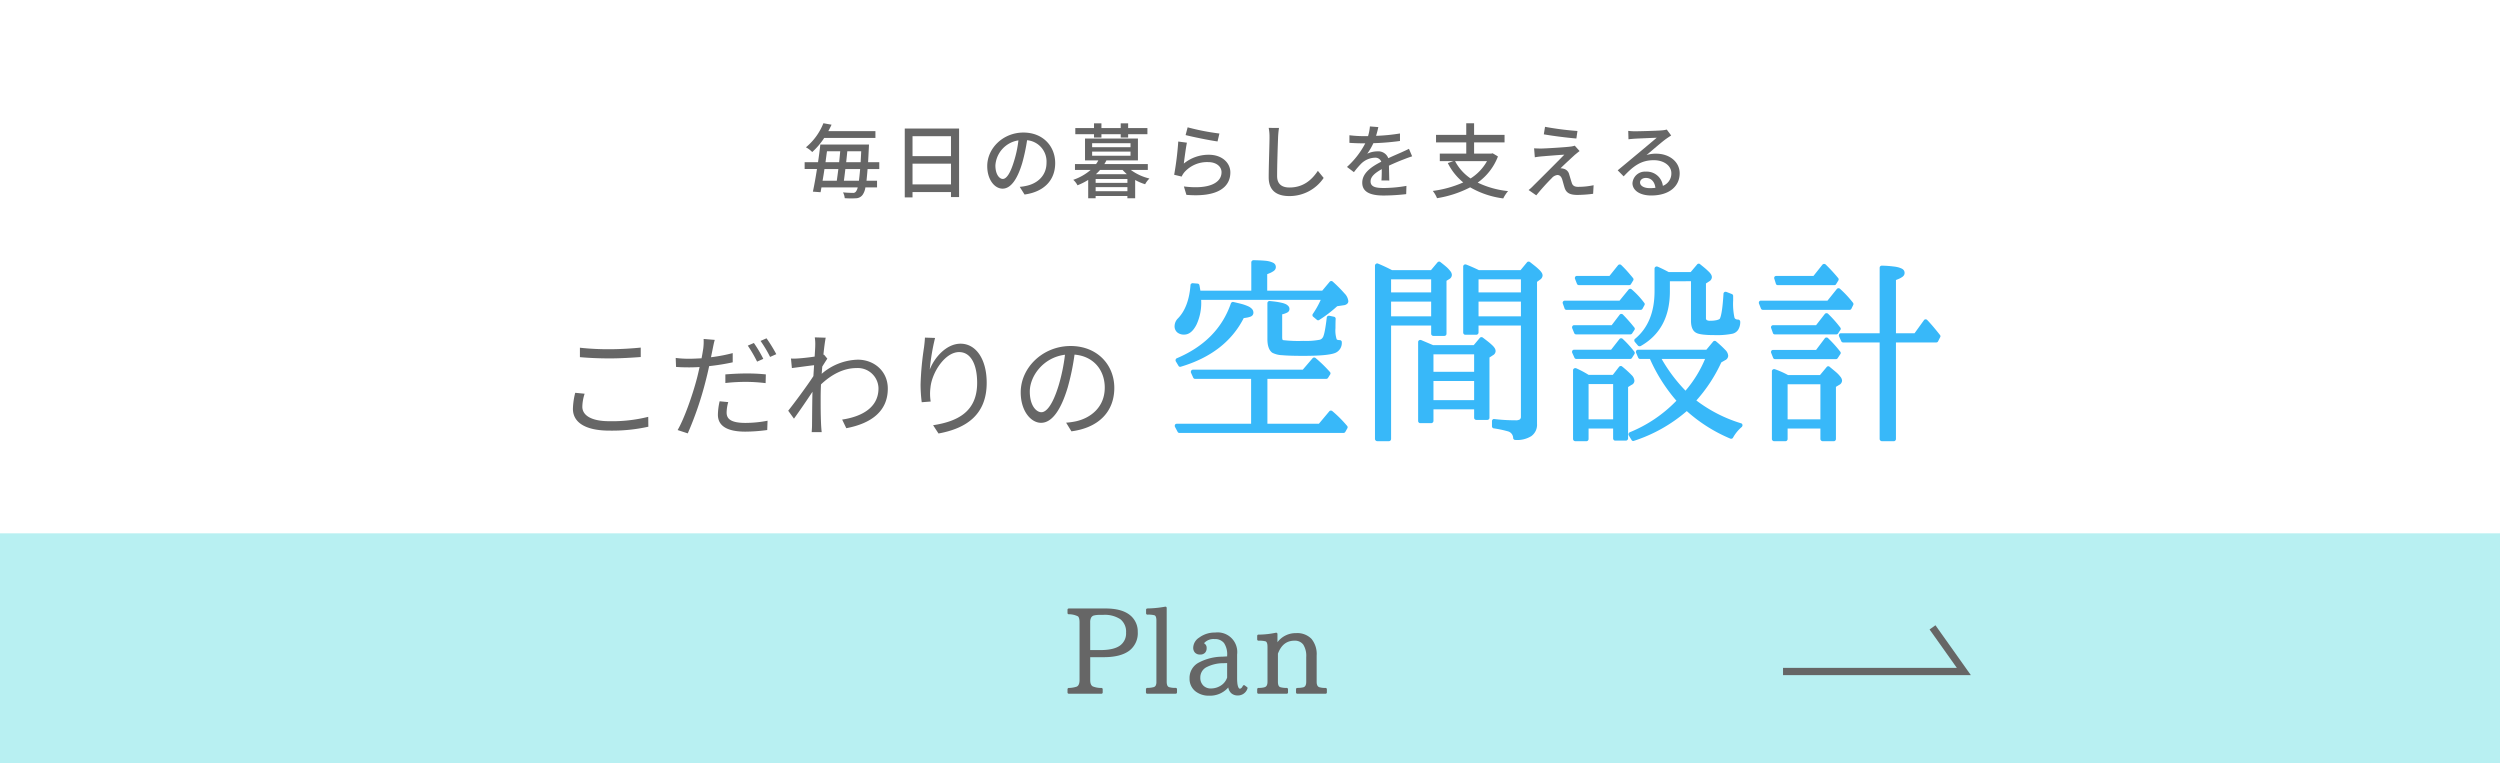 <svg xmlns="http://www.w3.org/2000/svg" width="750" height="229" viewBox="0 0 750 229">
  <g id="sec05-img03" transform="translate(0 -0.327)">
    <rect id="長方形_578" data-name="長方形 578" width="750" height="229" transform="translate(0 0.327)" fill="#fff"/>
    <rect id="長方形_579" data-name="長方形 579" width="750" height="69" transform="translate(0 160.326)" fill="#b8f0f2"/>
    <g id="グループ_1409" data-name="グループ 1409" transform="translate(320.252 182.332)">
      <g id="グループ_1408" data-name="グループ 1408">
        <path id="パス_11341" data-name="パス 11341" d="M2822.224,2924.724h11.021q5.638,0,8.062,2.682a6.3,6.3,0,0,1,1.6,4.348,6.581,6.581,0,0,1-2.6,5.672q-2.606,1.908-7.625,1.909h-4.038v6.859q0,1.495.774,1.909a6.862,6.862,0,0,0,2.613.464.329.329,0,0,1,.257.119.392.392,0,0,1,.1.259v.979a.381.381,0,0,1-.378.378h-9.783a.392.392,0,0,1-.274-.111.355.355,0,0,1-.119-.267v-.979a.381.381,0,0,1,.378-.378,8.149,8.149,0,0,0,2.389-.4q.841-.395.842-1.976v-17.258q0-1.513-.516-1.875h-.019a6.042,6.042,0,0,0-2.714-.6.345.345,0,0,1-.25-.11.363.363,0,0,1-.112-.268v-.98a.353.353,0,0,1,.119-.266A.4.4,0,0,1,2822.224,2924.724Zm6.414,12.479h3.024q3.954,0,5.846-1.306a4.465,4.465,0,0,0,1.89-3.937,4.747,4.747,0,0,0-1.693-4,8.505,8.505,0,0,0-5.235-1.315h-1.1a6.977,6.977,0,0,0-1.6.171,1.35,1.35,0,0,0-.851.653,3.009,3.009,0,0,0-.283,1.462Z" transform="translate(-2821.831 -2924.184)" fill="#666"/>
        <path id="パス_11342" data-name="パス 11342" d="M2846.149,2950.489H2837.6a.392.392,0,0,1-.274-.111.357.357,0,0,1-.121-.267v-.979a.411.411,0,0,1,.4-.4,6.891,6.891,0,0,0,1.825-.207h.015a1.018,1.018,0,0,0,.672-.473,2.273,2.273,0,0,0,.222-1.143v-18.392q0-1.341-.566-1.564a7.17,7.17,0,0,0-2.131-.19.415.415,0,0,1-.4-.4v-1.084a.35.35,0,0,1,.121-.266.393.393,0,0,1,.275-.112,32,32,0,0,0,5.345-.533.348.348,0,0,1,.309.086.374.374,0,0,1,.138.292v22.157q0,1.341.7,1.6a6.49,6.49,0,0,0,2.011.224.352.352,0,0,1,.267.119.391.391,0,0,1,.112.276v.979a.381.381,0,0,1-.378.378Z" transform="translate(-2813.671 -2924.371)" fill="#666"/>
        <path id="パス_11343" data-name="パス 11343" d="M2863.111,2946.27a2.981,2.981,0,0,1-2.887,2.045,2.852,2.852,0,0,1-1.892-.619,2.967,2.967,0,0,1-.962-1.788,7.247,7.247,0,0,1-5.707,2.475,6.483,6.483,0,0,1-4.11-1.288,4.775,4.775,0,0,1-1.8-3.9,5.171,5.171,0,0,1,2.51-4.6,15.329,15.329,0,0,1,7.34-1.917l1.428-.085v-.275a6,6,0,0,0-.938-3.73,3.4,3.4,0,0,0-2.844-1.187,3.736,3.736,0,0,0-3.162,1.255,1.5,1.5,0,0,1,.79,1.479,1.874,1.874,0,0,1-.516,1.4,1.943,1.943,0,0,1-1.427.506,2.04,2.04,0,0,1-1.538-.559,2.138,2.138,0,0,1-.542-1.555,3.725,3.725,0,0,1,1.771-2.958,7.769,7.769,0,0,1,4.814-1.529,5.882,5.882,0,0,1,6.583,6.566v7.151q0,.7.051,1.263a6.416,6.416,0,0,0,.138.9,2.776,2.776,0,0,0,.2.566.976.976,0,0,0,.213.311.329.329,0,0,0,.207.085c.333,0,.637-.282.913-.843a.346.346,0,0,1,.257-.2.34.34,0,0,1,.311.061l.669.5A.351.351,0,0,1,2863.111,2946.27Zm-6.084-3.318V2938.6l-1.083.034a11.077,11.077,0,0,0-5.269,1.281,3.456,3.456,0,0,0-1.693,3.069,3.208,3.208,0,0,0,.911,2.371,3.058,3.058,0,0,0,2.235.86,5.49,5.49,0,0,0,3.455-1.186A4.614,4.614,0,0,0,2857.027,2942.952Z" transform="translate(-2809.14 -2921.681)" fill="#666"/>
        <path id="パス_11344" data-name="パス 11344" d="M2879.515,2947.784h-8.475a.381.381,0,0,1-.378-.378v-.979a.389.389,0,0,1,.112-.276.351.351,0,0,1,.266-.119h.034a7.532,7.532,0,0,0,1.754-.173q.894-.223.895-1.667V2936.8a6.378,6.378,0,0,0-.877-3.74,3.093,3.093,0,0,0-2.665-1.194q-3.505,0-4.95,3.9v8.423q0,1.357.687,1.616a6.175,6.175,0,0,0,1.941.224.411.411,0,0,1,.4.4v.979a.35.35,0,0,1-.121.267.387.387,0,0,1-.275.111h-8.474a.357.357,0,0,1-.264-.111.365.365,0,0,1-.113-.267v-.979a.391.391,0,0,1,.113-.276.347.347,0,0,1,.264-.119,6.475,6.475,0,0,0,1.8-.19l.019-.017q.893-.223.894-1.633v-10.52q0-1.395-.6-1.617a7.607,7.607,0,0,0-2.116-.188.387.387,0,0,1-.377-.378v-1.067a.384.384,0,0,1,.377-.378,25.634,25.634,0,0,0,5.226-.566.388.388,0,0,1,.335.085.365.365,0,0,1,.147.292v2.458a6.824,6.824,0,0,1,5.585-2.716,5.936,5.936,0,0,1,4.607,1.709,7.158,7.158,0,0,1,1.566,4.995v7.89c0,.883.252,1.42.756,1.616a5.849,5.849,0,0,0,1.909.224.411.411,0,0,1,.4.4v.979a.357.357,0,0,1-.121.267A.391.391,0,0,1,2879.515,2947.784Z" transform="translate(-2802.106 -2921.666)" fill="#666"/>
      </g>
    </g>
    <g id="グループ_1410" data-name="グループ 1410" transform="translate(534.911 187.906)">
      <path id="パス_11345" data-name="パス 11345" d="M3018.416,2942.963h-56.341v-2.169h52.141l-8.184-11.526,1.77-1.256Z" transform="translate(-2962.075 -2928.012)" fill="#666"/>
    </g>
    <path id="パス_11346" data-name="パス 11346" d="M2789.192,2843.359c-.1,1.4-.22,2.547-.318,3.5h3.161v2.008h-3.5a5.1,5.1,0,0,1-.833,2.23,2.533,2.533,0,0,1-1.96,1.028,26.628,26.628,0,0,1-3.4-.024,4.761,4.761,0,0,0-.515-1.741c1.3.123,2.4.149,2.914.149a1.01,1.01,0,0,0,.957-.392,3.2,3.2,0,0,0,.537-1.25h-10.876c-.1.514-.171,1.006-.271,1.446l-2.3-.172c.392-1.812.833-4.263,1.225-6.786h-3.7V2841.3h4.018c.271-1.836.514-3.675.686-5.292h14.6s-.023.759-.049,1.053c-.073,1.567-.145,2.989-.219,4.238h3.355v2.059Zm-13.009-9.335a21.49,21.49,0,0,1-3.6,4.239,7.177,7.177,0,0,0-1.887-1.422,18.009,18.009,0,0,0,5.244-7.227l2.449.441c-.293.637-.612,1.273-.979,1.936h14.137v2.033Zm.074,9.335c-.171,1.2-.368,2.4-.563,3.5h4.263c.146-1.055.318-2.255.465-3.5Zm.759-5.342c-.146,1.053-.293,2.181-.441,3.283h4.092c.123-1.126.22-2.23.318-3.283Zm9.581,8.846c.123-.933.245-2.083.367-3.5h-4.436c-.146,1.249-.294,2.474-.441,3.5Zm.514-5.562c.049-.98.123-2.082.171-3.283h-4.167c-.1,1.053-.219,2.157-.341,3.283Z" transform="translate(-2528.921 -2792.318)" fill="#666"/>
    <path id="パス_11347" data-name="パス 11347" d="M2806.229,2830.655v20.555H2803.8v-1.5h-11.541v1.593h-2.327v-20.652Zm-13.967,2.3v5.979H2803.8v-5.979Zm11.541,14.456v-6.224h-11.541v6.224Z" transform="translate(-2518.503 -2791.766)" fill="#666"/>
    <path id="パス_11348" data-name="パス 11348" d="M2815.846,2847.731a13.687,13.687,0,0,0,2.155-.343c3.113-.71,5.881-2.965,5.881-6.885a6.417,6.417,0,0,0-5.83-6.762,55.159,55.159,0,0,1-1.447,6.812c-1.469,4.948-3.478,7.719-5.9,7.719-2.4,0-4.605-2.72-4.605-6.762,0-5.391,4.777-10.07,10.854-10.07,5.832,0,9.531,4.067,9.531,9.163,0,5.072-3.259,8.6-9.188,9.433Zm-1.714-7.693a33.473,33.473,0,0,0,1.322-6.246,8.13,8.13,0,0,0-6.908,7.5c0,2.792,1.249,4.067,2.229,4.067C2811.828,2845.355,2813.005,2843.786,2814.132,2840.038Z" transform="translate(-2509.928 -2791.349)" fill="#666"/>
    <path id="パス_11349" data-name="パス 11349" d="M2840.232,2843.62a15.43,15.43,0,0,0,5.585,2.573,6.932,6.932,0,0,0-1.3,1.714,15.228,15.228,0,0,1-2.988-1.273v5.487H2839.2v-.686h-9.531v.686h-2.23v-5.512a19.551,19.551,0,0,1-3.209,1.616,5.666,5.666,0,0,0-1.273-1.641,15.907,15.907,0,0,0,5.219-2.965h-4.705v-1.765h6.322a6.727,6.727,0,0,0,.686-1.1h-3.994v-6.566h15.876v6.566H2832.9a9.39,9.39,0,0,1-.612,1.1h13.035v1.765Zm-11.05-10.731h-5.611v-1.837h5.611v-1.422h2.229v1.422h5.783v-1.422h2.229v1.422h5.782v1.837h-5.782v1h-2.229v-1h-5.783v1h-2.229Zm-.563,3.9h11.515v-1.2h-11.515Zm0,2.573h11.515v-1.25h-11.515Zm10.584,6.981h-9.531v1.153h9.531Zm0,3.652v-1.226h-9.531v1.226Zm-.173-5.1c-.441-.416-.881-.833-1.273-1.273h-6.762a12.173,12.173,0,0,1-1.249,1.273Z" transform="translate(-2500.98 -2792.309)" fill="#666"/>
    <path id="パス_11350" data-name="パス 11350" d="M2845.627,2841.292a11.715,11.715,0,0,1,7.521-2.646c3.946,0,6.444,2.426,6.444,5.293,0,4.385-3.724,7.521-13.182,6.738l-.759-2.524c7.5.955,11.294-1.053,11.294-4.263,0-1.789-1.666-3.038-3.992-3.038a9.1,9.1,0,0,0-7.154,3.038,5.507,5.507,0,0,0-.81,1.3l-2.253-.539a90.571,90.571,0,0,0,1.225-9.971l2.6.343C2846.24,2836.539,2845.823,2839.8,2845.627,2841.292Zm1.151-10.876a70.454,70.454,0,0,0,9.531,1.861l-.563,2.377c-2.377-.318-7.717-1.422-9.58-1.912Z" transform="translate(-2490.486 -2791.893)" fill="#666"/>
    <path id="パス_11351" data-name="パス 11351" d="M2864.353,2830.551a26.849,26.849,0,0,0-.271,2.769c-.1,2.7-.292,8.281-.292,11.662,0,2.549,1.615,3.43,3.7,3.43,4.263,0,6.785-2.4,8.525-5l1.739,2.13a12.349,12.349,0,0,1-10.315,5.44c-3.7,0-6.175-1.592-6.175-5.61,0-3.455.245-9.7.245-12.055a13.967,13.967,0,0,0-.245-2.793Z" transform="translate(-2480.656 -2791.834)" fill="#666"/>
    <path id="パス_11352" data-name="パス 11352" d="M2886.946,2846.457c.073-.831.1-2.2.1-3.4-2.059,1.151-3.357,2.254-3.357,3.675,0,1.666,1.567,1.983,4.018,1.983a40.889,40.889,0,0,0,6.738-.636l-.074,2.475a61.67,61.67,0,0,1-6.738.417c-3.626,0-6.444-.833-6.444-3.847,0-2.989,2.916-4.875,5.709-6.3a1.892,1.892,0,0,0-1.961-1.2,6.169,6.169,0,0,0-4.018,1.739,26.38,26.38,0,0,0-2.229,2.6l-2.083-1.567a25.26,25.26,0,0,0,5.489-7.081h-.71c-1,0-2.7-.049-4.044-.147v-2.279a35.618,35.618,0,0,0,4.167.269h1.42a14.618,14.618,0,0,0,.563-2.916l2.522.2c-.146.638-.341,1.569-.686,2.622a56.142,56.142,0,0,0,7.181-.71v2.253a73.926,73.926,0,0,1-7.987.663,17.812,17.812,0,0,1-1.839,3.159,7.145,7.145,0,0,1,3.086-.71,3.191,3.191,0,0,1,3.234,2.059c1.5-.712,2.745-1.225,3.9-1.739.81-.369,1.52-.687,2.3-1.08l.955,2.255c-.66.2-1.714.587-2.449.882-1.25.465-2.818,1.126-4.509,1.91.026,1.374.074,3.31.1,4.459Z" transform="translate(-2472.514 -2791.987)" fill="#666"/>
    <path id="パス_11353" data-name="パス 11353" d="M2912.975,2839.577a17.142,17.142,0,0,1-6.077,7.84,27.333,27.333,0,0,0,9.113,2.548,10.675,10.675,0,0,0-1.445,2.2,26.652,26.652,0,0,1-9.923-3.332,32.939,32.939,0,0,1-9.945,3.259,8.349,8.349,0,0,0-1.275-2.181,32.907,32.907,0,0,0,9.139-2.547,17.72,17.72,0,0,1-4.63-5.807l1.689-.588h-4.091v-2.254h7.938v-3.357H2894.4v-2.253h9.064v-3.479h2.353v3.479h9.139v2.253h-9.139v3.357h5.169l.393-.1Zm-12.863,1.4a14.3,14.3,0,0,0,4.654,5.195,14.5,14.5,0,0,0,4.926-5.195Z" transform="translate(-2463.591 -2792.309)" fill="#666"/>
    <path id="パス_11354" data-name="パス 11354" d="M2926.05,2838.747c-.979.906-3.5,3.208-4.263,4.018a2.882,2.882,0,0,1,.906.123,2.27,2.27,0,0,1,1.691,1.714c.22.686.513,1.765.759,2.475.245.857.809,1.249,1.912,1.249a22.425,22.425,0,0,0,4.654-.49l-.146,2.573a38.552,38.552,0,0,1-4.655.342c-2.083,0-3.333-.465-3.871-2.059-.246-.734-.564-2.032-.785-2.694-.292-.833-.784-1.226-1.4-1.226a2.635,2.635,0,0,0-1.691.933,68.828,68.828,0,0,0-4.654,5.169l-2.3-1.592a11.8,11.8,0,0,0,1.4-1.275c1.1-1.078,7.007-6.958,9.311-9.333-1.813.1-5.366.392-6.835.514-.785.073-1.471.171-2.01.27l-.22-2.7c.563.049,1.371.073,2.181.073,1.3-.024,6.858-.343,8.794-.588a6.157,6.157,0,0,0,1.225-.269l1.447,1.616C2926.956,2837.988,2926.419,2838.453,2926.05,2838.747Zm.81-7.179-.318,2.253c-2.5-.2-6.862-.735-9.776-1.249l.368-2.254A90.314,90.314,0,0,0,2926.86,2831.568Z" transform="translate(-2453.625 -2791.945)" fill="#666"/>
    <path id="パス_11355" data-name="パス 11355" d="M2945.711,2832.626c-.488.318-1.053.686-1.494,1-1.249.883-4.189,3.455-5.9,4.875a9.029,9.029,0,0,1,2.866-.416c4.067,0,7.081,2.5,7.081,5.88,0,3.9-3.112,6.665-8.55,6.665-3.357,0-5.611-1.519-5.611-3.7a3.747,3.747,0,0,1,4.018-3.455,4.853,4.853,0,0,1,5.1,4.263,3.963,3.963,0,0,0,2.547-3.8c0-2.279-2.3-3.9-5.267-3.9-3.871,0-6.173,1.813-9.041,4.851l-1.788-1.812c1.887-1.544,4.924-4.091,6.346-5.267,1.347-1.128,4.14-3.456,5.365-4.509-1.273.049-5.414.221-6.687.294-.614.051-1.251.1-1.79.173l-.073-2.524a17.424,17.424,0,0,0,1.936.123c1.273,0,6.762-.147,8.084-.271a8.628,8.628,0,0,0,1.543-.243Zm-4.728,15.7c-.2-1.788-1.25-2.965-2.867-2.965-1,0-1.739.589-1.739,1.349,0,1.053,1.25,1.714,2.892,1.714A12.717,12.717,0,0,0,2940.983,2848.33Z" transform="translate(-2444.362 -2791.655)" fill="#666"/>
    <g id="グループ_1413" data-name="グループ 1413" transform="translate(171.87 101.537)">
      <g id="グループ_1412" data-name="グループ 1412">
        <g id="グループ_1411" data-name="グループ 1411">
          <path id="パス_11356" data-name="パス 11356" d="M2728.407,2887.424a13.447,13.447,0,0,0-.69,3.9c0,2.551,2.622,4.345,8.071,4.345a44.433,44.433,0,0,0,11.7-1.311l.034,2.966a50.236,50.236,0,0,1-11.659,1.173c-6.934,0-10.97-2.276-10.97-6.554a21.735,21.735,0,0,1,.689-4.794Zm-1.414-13.8a76.191,76.191,0,0,0,9.037.449c3.277,0,6.761-.242,9.211-.484v2.829c-2.312.173-6.072.415-9.211.415-3.415,0-6.312-.137-9.037-.379Z" transform="translate(-2724.888 -2870.52)" fill="#666"/>
          <path id="パス_11357" data-name="パス 11357" d="M2762.143,2878.975a65.652,65.652,0,0,1-7.071,1.139c-.311,1.517-.69,3.07-1.07,4.554a100.883,100.883,0,0,1-5.347,15.626l-3.037-1c2.037-3.518,4.451-10.451,5.728-15.28.311-1.139.584-2.382.861-3.623q-1.655.1-3.1.1c-1.517,0-2.76-.035-3.968-.138l-.1-2.69a30.574,30.574,0,0,0,4.1.24c1.138,0,2.345-.069,3.656-.137.242-1.243.414-2.312.519-3a16.123,16.123,0,0,0,.1-2.8l3.346.277c-.24.724-.484,2.034-.621,2.689l-.516,2.518a49.335,49.335,0,0,0,6.519-1.241Zm-1.345,11.936a12.193,12.193,0,0,0-.483,3.1c0,1.587.759,3.141,5.623,3.141a35.074,35.074,0,0,0,6.657-.657l-.1,2.793a50.117,50.117,0,0,1-6.589.483c-5.38,0-8.208-1.69-8.208-5.071a19.284,19.284,0,0,1,.518-4.036Zm-.861-8.313c1.793-.139,4.036-.277,6.243-.277a54.678,54.678,0,0,1,5.9.277l-.069,2.622a49.229,49.229,0,0,0-5.761-.379,54.8,54.8,0,0,0-6.312.344Zm9.52-3.829a39.478,39.478,0,0,0-2.794-4.8l1.829-.793a38.248,38.248,0,0,1,2.827,4.761Zm2.829-7a44.12,44.12,0,0,1,2.931,4.76l-1.861.828a36.91,36.91,0,0,0-2.864-4.8Z" transform="translate(-2714.198 -2871.489)" fill="#666"/>
          <path id="パス_11358" data-name="パス 11358" d="M2778.822,2877.967c-.414.622-1,1.552-1.517,2.38-.069.69-.1,1.45-.173,2.173a17.228,17.228,0,0,1,10.832-4.243c4.76,0,8.968,3.313,9,8.624.033,6.865-5,10.521-12.453,11.936l-1.242-2.587c5.76-.863,10.935-3.519,10.9-9.417a6.21,6.21,0,0,0-6.589-6.037c-3.932,0-7.555,1.966-10.659,4.9-.069,1.416-.1,2.795-.1,4,0,3.105,0,5.175.137,8.245.035.586.1,1.448.173,2.069h-3c.034-.482.1-1.483.1-2.034.035-3.277.035-4.968.1-8.763,0-.344.034-.793.034-1.31-1.656,2.518-3.9,5.795-5.553,8.072l-1.725-2.381c1.9-2.38,5.831-7.693,7.555-10.382.069-1.1.138-2.208.206-3.277-1.551.171-4.519.586-6.657.862l-.277-2.864a16.319,16.319,0,0,0,2.244-.034c1.1-.068,3.1-.275,4.864-.551.1-1.623.171-2.83.171-3.21a12.93,12.93,0,0,0-.137-2.553l3.277.1c-.171.828-.449,2.76-.689,5.14l.172-.069Z" transform="translate(-2702.493 -2871.585)" fill="#666"/>
          <path id="パス_11359" data-name="パス 11359" d="M2797.379,2871.733a63.35,63.35,0,0,0-1.589,9.487c1.345-3.519,4.933-7.762,9.245-7.762,4.554,0,7.833,4.554,7.833,11.729,0,9.487-5.969,13.661-14.455,15.213l-1.621-2.484c7.416-1.137,13.212-4.1,13.212-12.695,0-5.38-1.794-9.245-5.417-9.245-4.243,0-8.175,6.174-8.588,10.661a14.238,14.238,0,0,0,.069,4.174l-2.69.207a41.657,41.657,0,0,1-.345-5.417,89.845,89.845,0,0,1,1.033-11.039c.138-1.068.243-2.1.277-2.931Z" transform="translate(-2688.73 -2871.56)" fill="#666"/>
          <path id="パス_11360" data-name="パス 11360" d="M2826.284,2896.285a21.678,21.678,0,0,0,2.933-.414c4.38-.966,8.657-4.209,8.657-10.106,0-5.175-3.276-9.418-9.07-9.9a72.092,72.092,0,0,1-2.038,9.831c-2.1,7-4.829,10.626-8,10.626-3.035,0-6.106-3.519-6.106-9.143,0-7.416,6.624-13.9,14.971-13.9,8,0,13.108,5.657,13.108,12.556,0,7.175-4.726,11.971-12.866,13.041Zm-2.243-11.177a55,55,0,0,0,1.9-9.21c-6.554.828-10.555,6.45-10.555,11.039,0,4.312,2,6.208,3.484,6.208C2820.385,2893.145,2822.283,2890.869,2824.041,2885.108Z" transform="translate(-2678.316 -2870.688)" fill="#666"/>
        </g>
      </g>
    </g>
    <g id="グループ_1416" data-name="グループ 1416" transform="translate(352.38 78.382)">
      <g id="グループ_1415" data-name="グループ 1415">
        <g id="グループ_1414" data-name="グループ 1414">
          <path id="パス_11361" data-name="パス 11361" d="M2850.557,2865.6h15.274v-8.484a.6.6,0,0,1,.216-.474.674.674,0,0,1,.445-.187q1.063.028,1.813.057c.5.02,1.025.054,1.581.1a8.282,8.282,0,0,1,1.382.216,6.472,6.472,0,0,1,1.021.36,1.534,1.534,0,0,1,.69.56,1.437,1.437,0,0,1,.214.778,1.337,1.337,0,0,1-.187.69,1.851,1.851,0,0,1-.619.589,6.585,6.585,0,0,1-.776.432c-.229.106-.566.243-1.007.416v4.947h16.509l2.215-2.645a.634.634,0,0,1,.921-.088,42.448,42.448,0,0,1,3.58,3.6,3.844,3.844,0,0,1,1.108,2.244,1.053,1.053,0,0,1-.418.891,1.9,1.9,0,0,1-.963.375l-1.956.288a38.068,38.068,0,0,1-5.378,4.113.561.561,0,0,1-.749-.058l-1.062-.893a.54.54,0,0,1-.231-.4.641.641,0,0,1,.115-.459,25.71,25.71,0,0,0,2.357-4.2h-35.866a15.468,15.468,0,0,1-1.38,7.391q-1.527,3.022-3.71,3.021a3.073,3.073,0,0,1-2.1-.676,2.4,2.4,0,0,1-.778-1.912,3.334,3.334,0,0,1,1.006-2.272q3.251-3.336,3.768-9.981a.518.518,0,0,1,.23-.43.627.627,0,0,1,.461-.145l1.409.116a.586.586,0,0,1,.576.488Q2850.325,2864.165,2850.557,2865.6Zm15.216,39.923v-13.462H2849a.612.612,0,0,1-.6-.373l-.661-1.466a.727.727,0,0,1,0-.49.6.6,0,0,1,.345-.374.569.569,0,0,1,.26-.057h32.933l2.934-3.424a.61.61,0,0,1,.445-.215.642.642,0,0,1,.474.159,40.808,40.808,0,0,1,4.286,4.169.6.6,0,0,1,.057.778l-.632,1.005a.632.632,0,0,1-.546.288h-17.631v13.462h15.446l3.105-3.71a.547.547,0,0,1,.46-.231.7.7,0,0,1,.461.144,37.177,37.177,0,0,1,4.428,4.43.6.6,0,0,1,.087.719l-.6,1.064a.634.634,0,0,1-.575.346h-49.185a.591.591,0,0,1-.574-.346l-.778-1.466a.749.749,0,0,1-.043-.519.57.57,0,0,1,.3-.374.849.849,0,0,1,.317-.057Zm-21.8-17.4-.778-1.295a.675.675,0,0,1-.057-.546.6.6,0,0,1,.344-.4q12.338-5.235,16.222-16.451a.7.7,0,0,1,.3-.359.576.576,0,0,1,.447-.074q1.437.32,2.415.576a13.153,13.153,0,0,1,1.871.647,3.606,3.606,0,0,1,1.309.877,1.651,1.651,0,0,1,.416,1.093,1.241,1.241,0,0,1-.23.749,1.458,1.458,0,0,1-.733.488,6.009,6.009,0,0,1-.908.245c-.266.049-.612.1-1.033.159q-5.38,10.554-18.87,14.582A.567.567,0,0,1,2843.972,2888.124Zm37.419-2.963q-4.142,0-6.3-.2a7.049,7.049,0,0,1-2.991-.749.027.027,0,0,0-.029-.029q-1.409-1.091-1.41-4.054v-10.787a.639.639,0,0,1,.689-.632q1.181.115,1.9.216t1.567.288a6.186,6.186,0,0,1,1.323.416,2.565,2.565,0,0,1,.806.6,1.23,1.23,0,0,1,.329.833,1.141,1.141,0,0,1-.6,1.065,5.986,5.986,0,0,1-1.581.575v6.845q0,.806.259.891a38.774,38.774,0,0,0,6.04.231,22.191,22.191,0,0,0,4.976-.344,1.537,1.537,0,0,0,.92-.721c0-.019.009-.028.029-.028q.574-1.008,1.151-5.9a.571.571,0,0,1,.272-.447.655.655,0,0,1,.5-.1l1.381.288a.688.688,0,0,1,.4.245.549.549,0,0,1,.115.418q-.057,1.008-.056,2.789a8.706,8.706,0,0,0,.346,3.28q.143.286.918.286a.63.63,0,0,1,.476.2.565.565,0,0,1,.158.46,3.211,3.211,0,0,1-2.071,3.222Q2888.7,2885.162,2881.391,2885.161Z" transform="translate(-2842.821 -2856.457)" fill="#38b8f9"/>
          <path id="パス_11362" data-name="パス 11362" d="M2887.214,2859.3h11.679l1.954-2.33a.659.659,0,0,1,.445-.231.523.523,0,0,1,.447.146q1.295,1.006,1.869,1.524a8.618,8.618,0,0,1,1.064,1.149,1.955,1.955,0,0,1,.49,1.151,1.456,1.456,0,0,1-.776,1.266l-.834.518v15.9a.638.638,0,0,1-.632.634h-3.308a.659.659,0,0,1-.461-.187.59.59,0,0,1-.2-.447v-2.474h-12.023v34.025a.661.661,0,0,1-.187.461.587.587,0,0,1-.446.2h-3.537a.692.692,0,0,1-.663-.663v-52a.689.689,0,0,1,.663-.662.71.71,0,0,1,.258.057Q2885.057,2858.18,2887.214,2859.3Zm-.288,2.762v3.912h12.023v-3.912Zm0,11.1h12.023v-4.428h-12.023Zm12.6,8.63h12.2l1.811-2.158a.567.567,0,0,1,.417-.23.68.68,0,0,1,.475.115q1.063.806,1.61,1.236t1.151.994a4.538,4.538,0,0,1,.85.992,1.717,1.717,0,0,1,.243.834,1.436,1.436,0,0,1-.776,1.237l-1.064.69v18.092a.637.637,0,0,1-.634.632H2912.5a.649.649,0,0,1-.458-.187.589.589,0,0,1-.2-.445v-2.532h-12.2v3.48a.689.689,0,0,1-.663.661h-3.306a.593.593,0,0,1-.447-.2.66.66,0,0,1-.187-.46v-23.673a.638.638,0,0,1,.634-.632,1.1,1.1,0,0,1,.259.029Q2897.139,2880.785,2899.525,2881.793Zm.115,2.761v5.235h12.2v-5.235Zm12.2,13.749v-5.752h-12.2v5.752Zm1.438-39h12.484l1.925-2.33a.562.562,0,0,1,.417-.231.679.679,0,0,1,.475.115q1.063.836,1.583,1.252t1.122.992a4.942,4.942,0,0,1,.848.993,1.62,1.62,0,0,1,.245.819,1.588,1.588,0,0,1-.719,1.208l-.949.692v42.624a4.177,4.177,0,0,1-1.711,3.654,8,8,0,0,1-4.818,1.149.6.6,0,0,1-.445-.187.573.573,0,0,1-.188-.417,2.12,2.12,0,0,0-1.494-1.956,33.4,33.4,0,0,0-4.344-.92.54.54,0,0,1-.373-.216.662.662,0,0,1-.144-.417V2904.6a.643.643,0,0,1,.216-.488.546.546,0,0,1,.5-.144,53.312,53.312,0,0,0,6.326.374,2.289,2.289,0,0,0,1.31-.259,1,1,0,0,0,.331-.834v-27.325h-12.714v2.1a.688.688,0,0,1-.662.661h-3.307a.59.59,0,0,1-.447-.2.661.661,0,0,1-.187-.461v-19.817a.64.64,0,0,1,.633-.634,1,1,0,0,1,.23.029Q2911.6,2858.466,2913.273,2859.3Zm-.115,2.762v3.912h12.714v-3.912Zm12.714,11.1v-4.428h-12.714v4.428Z" transform="translate(-2821.982 -2856.31)" fill="#38b8f9"/>
          <path id="パス_11363" data-name="パス 11363" d="M2935.947,2868.231l2.7-3.308a.634.634,0,0,1,.921-.087,24.867,24.867,0,0,1,3.277,3.4l.49.632a.592.592,0,0,1,.085.719l-.576,1.064a.631.631,0,0,1-.575.344h-22.232a.585.585,0,0,1-.6-.459l-.518-1.466a.58.58,0,0,1,.028-.474.611.611,0,0,1,.374-.332.652.652,0,0,1,.2-.028Zm-2.532,14.726,2.5-3.192a.589.589,0,0,1,.461-.245.674.674,0,0,1,.488.159,30.685,30.685,0,0,1,3.508,3.854.634.634,0,0,1,.031.747l-.72,1.122a.62.62,0,0,1-.546.317H2923a.611.611,0,0,1-.6-.4l-.662-1.468a.716.716,0,0,1,0-.488.618.618,0,0,1,.346-.375,1.132,1.132,0,0,1,.259-.027Zm.173-7.364,2.387-3.135a.6.6,0,0,1,.476-.245.64.64,0,0,1,.5.187,50.546,50.546,0,0,1,3.421,3.883.583.583,0,0,1,.031.749l-.663,1.005a.617.617,0,0,1-.546.317h-16.249a.61.61,0,0,1-.606-.4l-.6-1.466a.7.7,0,0,1,.015-.5.673.673,0,0,1,.331-.359,1.39,1.39,0,0,1,.259-.029Zm-6.932,14.9h7.277l1.87-2.415a.67.67,0,0,1,.461-.231.547.547,0,0,1,.46.144,31.033,31.033,0,0,1,2.832,2.561,2.642,2.642,0,0,1,.85,1.7,1.365,1.365,0,0,1-.893,1.265l-1.005.634v15.416a.693.693,0,0,1-.663.662h-3.193a.587.587,0,0,1-.445-.2.652.652,0,0,1-.187-.459V2906.6h-7.364v3.134a.661.661,0,0,1-.187.461.588.588,0,0,1-.447.2h-3.364a.689.689,0,0,1-.662-.663v-20.622a.585.585,0,0,1,.2-.445.665.665,0,0,1,.461-.187,1.093,1.093,0,0,1,.258.028A30.531,30.531,0,0,1,2926.656,2890.492Zm6.271-29.681,2.559-3.193a.665.665,0,0,1,.475-.245.653.653,0,0,1,.475.158,34.078,34.078,0,0,1,2.791,3.02q.2.2.749.893a.607.607,0,0,1,.058.747l-.634,1.037a.575.575,0,0,1-.546.344h-15.1a.612.612,0,0,1-.6-.43l-.575-1.468a.665.665,0,0,1,.015-.488.563.563,0,0,1,.361-.346.97.97,0,0,1,.228-.027Zm-6.271,32.443v10.583h7.364v-10.583Zm18.409-7.536h-2.934a.611.611,0,0,1-.6-.4l-.632-1.468a.7.7,0,0,1,.014-.5.683.683,0,0,1,.333-.36,1.124,1.124,0,0,1,.258-.027h20.479l2.013-2.417a.587.587,0,0,1,.46-.243.579.579,0,0,1,.461.158,32.463,32.463,0,0,1,2.775,2.574,2.712,2.712,0,0,1,.85,1.739,1.518,1.518,0,0,1-.922,1.324l-1.151.661a45.793,45.793,0,0,1-7.479,11.418,42.748,42.748,0,0,0,13.4,6.846.515.515,0,0,1,.374.3.662.662,0,0,1,.03.5.809.809,0,0,1-.2.317,11.478,11.478,0,0,0-2.617,3.221.594.594,0,0,1-.36.274.637.637,0,0,1-.445-.016,46.534,46.534,0,0,1-13.058-8.254,45.862,45.862,0,0,1-15.819,8.916.566.566,0,0,1-.75-.258l-.834-1.352a.676.676,0,0,1-.042-.561.666.666,0,0,1,.331-.389,40.817,40.817,0,0,0,14.007-9.462A50.027,50.027,0,0,1,2945.064,2885.718Zm5.982-23.3v3.02q0,11.447-8.773,16.422a.792.792,0,0,1-.446.044.686.686,0,0,1-.358-.187l-.949-1.122a.788.788,0,0,1-.145-.519.542.542,0,0,1,.231-.4q5.838-4.833,5.839-14.3v-6.759a.639.639,0,0,1,.632-.632,1.02,1.02,0,0,1,.259.029q1.7.749,3.337,1.639h6.615l1.927-2.273a.57.57,0,0,1,.445-.243.556.556,0,0,1,.447.158q1.036.833,1.494,1.221t1.037.951a4.305,4.305,0,0,1,.792.962,1.652,1.652,0,0,1,.215.776,1.521,1.521,0,0,1-.8,1.236l-.979.634v10.44a.643.643,0,0,0,.259.56,2.008,2.008,0,0,0,1.065.188,8.243,8.243,0,0,0,1.667-.144,3.507,3.507,0,0,0,.935-.288.681.681,0,0,0,.3-.288v-.029q.691-1.582,1.036-7.335a.588.588,0,0,1,.2-.445.56.56,0,0,1,.458-.158l.2.029,1.611.632a.61.61,0,0,1,.43.6v1.353a19.411,19.411,0,0,0,.4,5.148q.229.576,1.092.575a.587.587,0,0,1,.446.2.661.661,0,0,1,.187.461,4.3,4.3,0,0,1-.6,2.358,2.8,2.8,0,0,1-1.783,1.235,23.623,23.623,0,0,1-5.406.4q-4.144,0-5.38-.661-1.609-.8-1.608-3.681v-11.821Zm-2.472,23.3a46.869,46.869,0,0,0,7.16,9.521,35.448,35.448,0,0,0,5.867-9.521Z" transform="translate(-2802.462 -2856.094)" fill="#38b8f9"/>
          <path id="パス_11364" data-name="パス 11364" d="M2977.932,2868.206l2.79-3.48a.66.66,0,0,1,.473-.245.652.652,0,0,1,.476.159,32.261,32.261,0,0,1,3.913,4.2.646.646,0,0,1,.057.69l-.517,1.063a.59.59,0,0,1-.576.374h-26a.61.61,0,0,1-.6-.43l-.576-1.468a.67.67,0,0,1,.015-.488.563.563,0,0,1,.358-.346.977.977,0,0,1,.229-.028Zm-3.423,14.783,2.618-3.48a.594.594,0,0,1,.475-.243.629.629,0,0,1,.5.187,37.2,37.2,0,0,1,3.654,4.056.582.582,0,0,1,.027.747l-.777,1.18a.618.618,0,0,1-.545.315H2962.2a.611.611,0,0,1-.6-.432l-.576-1.466a.66.66,0,0,1,.014-.488.56.56,0,0,1,.359-.346.977.977,0,0,1,.23-.029Zm0-7.42,2.618-3.364a.635.635,0,0,1,.5-.231.646.646,0,0,1,.476.173,35.643,35.643,0,0,1,3.654,4.113.584.584,0,0,1,.027.749l-.662,1.005a.613.613,0,0,1-.545.317h-18.438a.585.585,0,0,1-.6-.459l-.518-1.468a.587.587,0,0,1,.028-.475.61.61,0,0,1,.374-.33.663.663,0,0,1,.2-.029Zm-8.427,14.957h9.607l1.984-2.388a.583.583,0,0,1,.459-.243.494.494,0,0,1,.433.158q1.408,1.15,2.042,1.7a8.393,8.393,0,0,1,1.164,1.238,2.084,2.084,0,0,1,.532,1.208,1.5,1.5,0,0,1-.891,1.293l-.949.576v15.646a.661.661,0,0,1-.187.461.59.59,0,0,1-.447.2h-3.364a.692.692,0,0,1-.663-.663v-3.134h-9.835v3.134a.663.663,0,0,1-.187.461.592.592,0,0,1-.447.2h-3.422a.629.629,0,0,1-.459-.2.635.635,0,0,1-.2-.461v-20.334a.586.586,0,0,1,.2-.445.65.65,0,0,1,.459-.187.967.967,0,0,1,.229.028A27.226,27.226,0,0,1,2966.082,2890.525Zm7.65-29.739,2.675-3.366a.7.7,0,0,1,.978-.058,51.166,51.166,0,0,1,3.738,4.056.608.608,0,0,1,.06.747l-.635,1.037a.57.57,0,0,1-.545.344h-16.97a.558.558,0,0,1-.6-.459l-.46-1.468a.663.663,0,0,1,.027-.5.526.526,0,0,1,.374-.3.9.9,0,0,1,.2-.027Zm-7.765,32.5v10.527h9.835v-10.527Zm32.5-12.539v28.962a.657.657,0,0,1-.188.461.582.582,0,0,1-.445.2h-3.594a.692.692,0,0,1-.663-.663v-28.962h-10.928a.611.611,0,0,1-.6-.4l-.662-1.466a.711.711,0,0,1,0-.488.611.611,0,0,1,.345-.375,1.136,1.136,0,0,1,.26-.028h11.59V2858.34a.641.641,0,0,1,.69-.632q1.093.029,1.828.085t1.6.159a10.546,10.546,0,0,1,1.41.243,6.235,6.235,0,0,1,1.034.374,1.651,1.651,0,0,1,.7.562,1.361,1.361,0,0,1,.215.762,1.324,1.324,0,0,1-.187.69,1.824,1.824,0,0,1-.617.589,6.887,6.887,0,0,1-.778.432q-.346.159-1.007.417v15.964h5.581l2.818-3.912a.551.551,0,0,1,.488-.258.609.609,0,0,1,.49.2q1.582,1.637,3.825,4.486a.576.576,0,0,1,.058.69l-.6,1.179a.59.59,0,0,1-.576.375Z" transform="translate(-2782.063 -2856.069)" fill="#38b8f9"/>
        </g>
      </g>
    </g>
  </g>
</svg>
